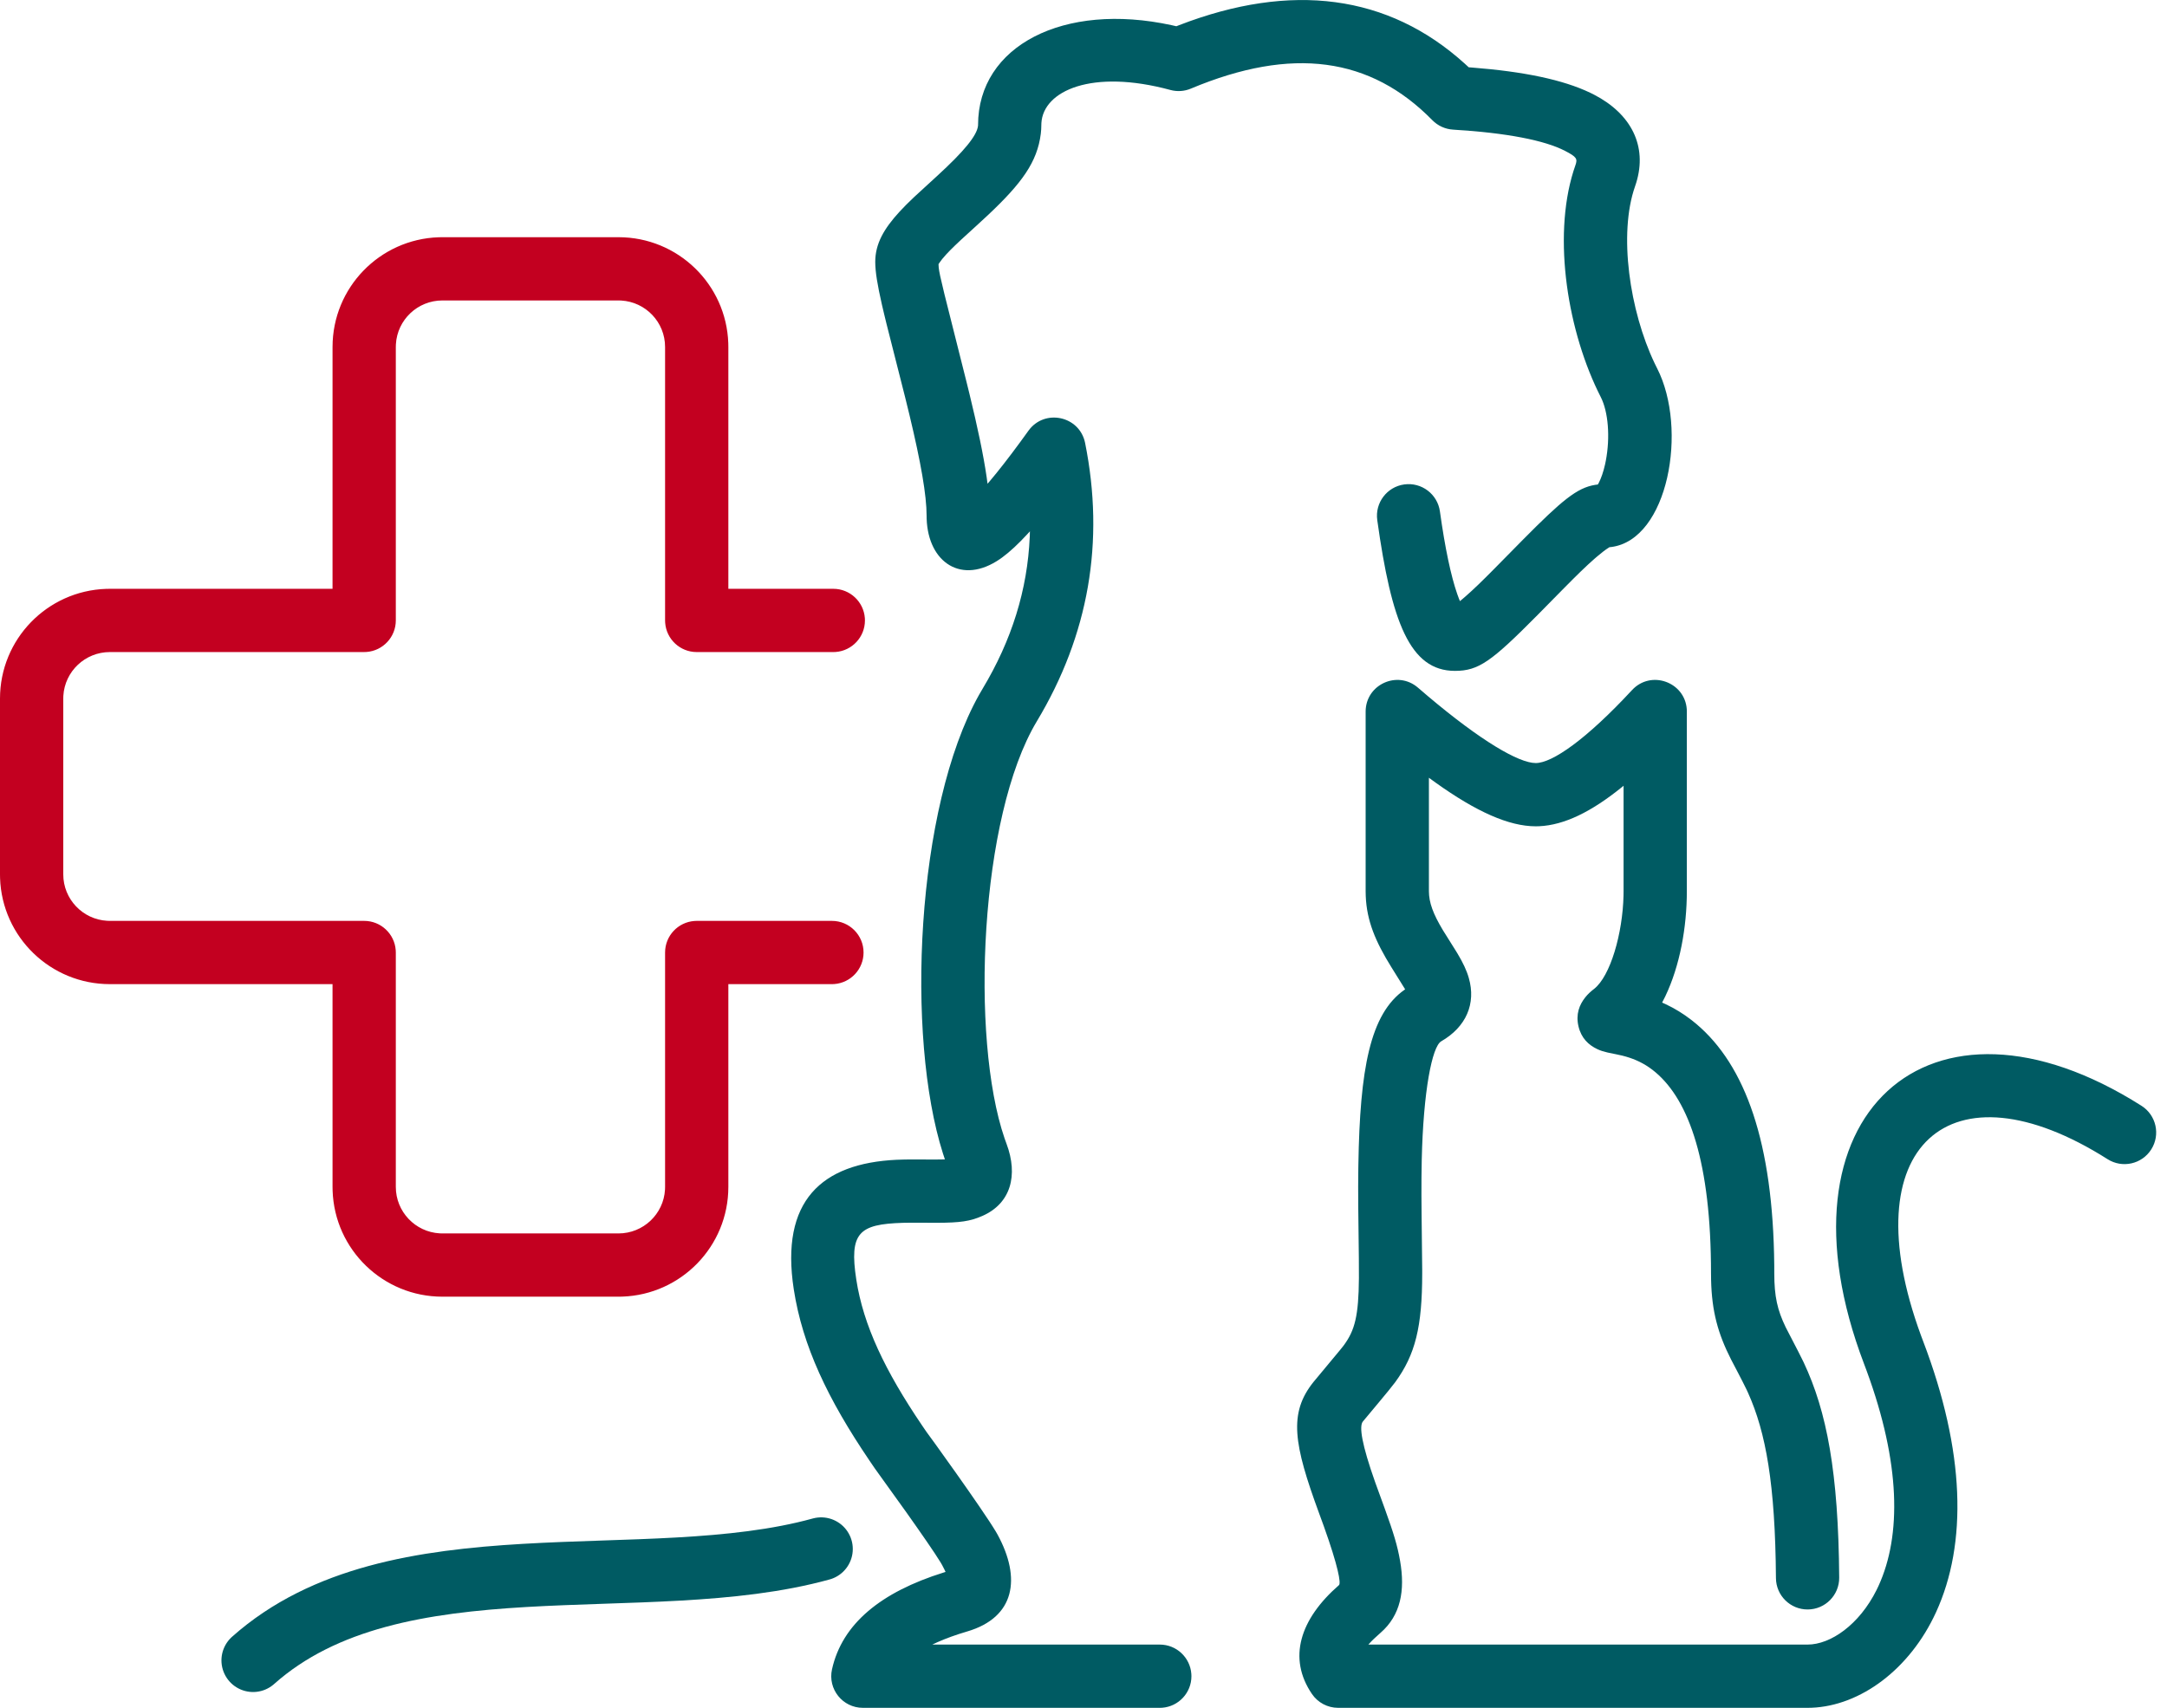 <?xml version="1.0" encoding="UTF-8"?> <svg xmlns="http://www.w3.org/2000/svg" width="137" height="108" viewBox="0 0 137 108"><g fill="none" fill-rule="evenodd"><path fill="#005B63" fill-rule="nonzero" d="M92.602,4.023 L92.854,4.255 L93.063,4.271 C96.341,4.527 98.814,5.042 100.537,5.867 L100.778,5.987 C103.121,7.2 104.159,9.229 103.444,11.557 L103.37,11.784 C102.31,14.79 103.031,19.667 104.604,22.966 L104.764,23.29 C106.723,27.124 105.47,34.137 101.859,34.593 L101.756,34.602 L101.689,34.644 C101.5,34.762 101.253,34.951 100.955,35.206 L100.802,35.338 C100.261,35.814 99.75,36.309 98.768,37.305 L97.202,38.896 C94.289,41.836 93.48,42.425 91.984,42.425 C89.13,42.425 87.97,39.333 87.072,32.892 C86.919,31.798 87.682,30.788 88.776,30.635 C89.87,30.483 90.881,31.246 91.033,32.34 C91.357,34.665 91.729,36.416 92.127,37.562 L92.234,37.854 L92.298,38.014 L92.439,37.898 L92.666,37.703 C93.166,37.264 93.64,36.808 94.483,35.956 L96.274,34.138 C98.742,31.646 99.697,30.847 100.844,30.662 L101.017,30.639 L101.077,30.534 C101.225,30.249 101.366,29.846 101.472,29.375 L101.522,29.133 C101.806,27.649 101.678,26.042 101.202,25.109 C99.125,21.042 98.143,15.09 99.474,10.825 L99.598,10.453 C99.743,10.042 99.687,9.926 98.939,9.539 C97.659,8.877 95.274,8.404 91.863,8.197 C91.368,8.167 90.903,7.955 90.556,7.602 C86.641,3.61 81.694,2.919 75.289,5.603 C74.878,5.776 74.421,5.806 73.992,5.689 C69.038,4.345 65.959,5.735 65.838,7.781 L65.834,7.907 C65.834,8.091 65.822,8.275 65.8,8.459 C65.577,10.251 64.591,11.592 62.484,13.579 L61.758,14.25 C61.474,14.508 60.93,15.004 60.752,15.169 L60.386,15.515 C60.163,15.73 59.979,15.916 59.822,16.087 C59.627,16.299 59.483,16.478 59.391,16.618 L59.334,16.706 L59.346,16.915 C59.372,17.17 59.453,17.561 59.703,18.581 L61.104,24.152 L61.293,24.918 C61.807,27.032 62.171,28.754 62.378,30.18 L62.433,30.591 L62.562,30.442 C63.122,29.78 63.778,28.941 64.517,27.931 L65.015,27.244 C66.032,25.821 68.258,26.298 68.602,28.014 C69.855,34.252 68.831,40.153 65.548,45.617 C61.935,51.63 61.336,65.644 63.51,71.988 L63.632,72.326 C64.383,74.327 63.904,76.104 62.107,76.893 C61.323,77.237 60.695,77.321 59.264,77.327 L57.702,77.321 C57.507,77.321 57.348,77.323 57.187,77.327 L57.065,77.33 C54.305,77.415 53.68,77.956 54.136,80.919 C54.581,83.808 55.95,86.684 58.301,90.152 L58.582,90.563 C58.587,90.55 62.085,95.391 62.964,96.865 L63.07,97.05 C64.57,99.808 64.178,102.278 61.146,103.171 C60.43,103.382 59.804,103.609 59.261,103.851 L58.94,104 L73.323,104 C74.377,104 75.241,104.816 75.317,105.851 L75.323,106 C75.323,107.054 74.507,107.918 73.472,107.995 L73.323,108 L54.552,108 C53.273,108 52.322,106.815 52.6,105.566 C53.24,102.685 55.692,100.685 59.651,99.445 L59.779,99.405 L59.69,99.218 L59.556,98.96 L59.463,98.8 C59.109,98.214 58.19,96.893 57.306,95.645 L55.308,92.862 L54.974,92.372 C52.327,88.465 50.735,85.115 50.182,81.527 C49.322,75.938 51.937,73.567 56.685,73.342 L57.227,73.325 C57.415,73.321 57.606,73.32 57.841,73.321 L59.096,73.327 C59.285,73.326 59.45,73.324 59.596,73.32 L59.738,73.316 L59.617,72.953 C57.254,65.546 57.893,51.078 61.898,43.938 L62.12,43.556 C63.966,40.483 64.959,37.288 65.102,33.94 L65.112,33.6 L64.932,33.797 C64.365,34.41 63.853,34.886 63.389,35.23 L63.237,35.34 C60.81,37.025 58.675,35.577 58.584,32.803 L58.581,32.616 C58.581,31.314 58.215,29.236 57.505,26.273 L57.222,25.117 L56.043,20.468 C55.99,20.254 55.942,20.055 55.896,19.862 L55.754,19.258 C55.471,18.015 55.334,17.187 55.334,16.562 C55.334,15.409 55.887,14.458 56.876,13.381 C57.142,13.091 57.44,12.794 57.803,12.451 L59.233,11.139 C60.973,9.547 61.754,8.576 61.83,7.966 L61.833,7.935 L61.834,7.907 C61.834,2.898 67.243,0.105 74.083,1.595 L74.37,1.66 L74.549,1.59 C81.638,-1.146 87.764,-0.354 92.602,4.023 Z M106.639,44.846 L106.644,45 L106.644,56.353 C106.644,58.652 106.202,61.083 105.278,63.013 L105.081,63.401 L105.315,63.507 C105.875,63.772 106.415,64.101 106.936,64.504 L107.246,64.755 C110.345,67.375 112.098,72.257 112.17,80.02 L112.172,80.519 C112.172,81.993 112.369,82.843 112.891,83.927 L113.69,85.473 C113.807,85.701 113.915,85.915 113.992,86.076 L114.035,86.165 C115.492,89.262 116.228,93.113 116.276,99.765 C116.285,100.87 115.396,101.772 114.291,101.78 C113.187,101.788 112.285,100.899 112.277,99.795 C112.233,93.853 111.638,90.577 110.514,88.081 L110.416,87.869 C110.204,87.419 109.427,85.947 109.441,85.973 C108.614,84.343 108.222,82.945 108.177,80.931 L108.172,80.519 C108.172,73.538 106.8,69.616 104.664,67.81 C104.149,67.375 103.611,67.085 103.022,66.889 C102.871,66.839 102.72,66.795 102.558,66.755 L102.18,66.672 C102.032,66.642 101.802,66.595 101.67,66.567 L101.604,66.552 C101.376,66.499 101.189,66.442 100.981,66.344 C100.43,66.083 99.97,65.654 99.793,64.903 C99.615,64.145 99.842,63.543 100.232,63.058 C100.391,62.861 100.563,62.704 100.776,62.539 C101.811,61.735 102.587,59.032 102.641,56.62 L102.644,56.353 L102.644,49.69 L102.548,49.769 C100.609,51.341 98.894,52.176 97.314,52.249 L97.09,52.254 C95.395,52.254 93.336,51.331 90.769,49.498 L90.337,49.184 L90.337,56.353 C90.337,57.075 90.604,57.793 91.223,58.825 L92.061,60.163 C92.099,60.225 92.132,60.278 92.155,60.317 C92.49,60.88 92.717,61.349 92.86,61.848 C93.326,63.468 92.693,64.942 91.113,65.852 C90.538,66.183 89.983,69.002 89.884,73.345 L89.868,74.447 C89.862,75.183 89.865,75.943 89.876,76.949 L89.913,80.312 L89.913,80.519 C89.913,83.92 89.476,85.667 88.204,87.411 C87.85,87.894 86.406,89.59 86.159,89.898 C85.916,90.201 86.092,91.341 86.944,93.746 L87.549,95.409 C88.117,96.982 88.349,97.754 88.515,98.709 C88.842,100.583 88.554,102.145 87.28,103.255 C86.963,103.531 86.727,103.757 86.557,103.947 L86.51,104 L114.277,104 C115.73,104 117.541,102.749 118.639,100.546 L118.762,100.288 C120.225,97.092 120.147,92.509 118.02,86.711 L117.848,86.25 C111.852,70.521 121.957,61.404 135.387,69.928 C136.32,70.52 136.596,71.755 136.004,72.688 C135.412,73.621 134.177,73.897 133.244,73.305 C123.281,66.982 117.04,72.46 121.449,84.46 L121.586,84.825 C124.236,91.778 124.386,97.613 122.399,101.953 C120.741,105.575 117.606,107.873 114.533,107.995 L114.277,108 L84.598,108 C83.936,108 83.318,107.673 82.945,107.127 C81.395,104.853 82.189,102.384 84.652,100.239 C84.784,100.124 84.612,99.081 83.685,96.492 L83.389,95.681 C81.791,91.328 81.454,89.374 83.037,87.398 L84.731,85.359 C84.804,85.268 84.867,85.19 84.914,85.13 L84.973,85.052 C85.649,84.126 85.894,83.219 85.912,80.826 L85.908,79.575 L85.87,76.33 C85.862,75.4 85.863,74.666 85.874,73.901 L85.878,73.644 C85.977,67.628 86.604,64.119 88.801,62.587 L88.835,62.563 L87.976,61.183 C86.957,59.545 86.408,58.23 86.344,56.669 L86.337,56.353 L86.337,45 C86.337,43.286 88.352,42.366 89.647,43.488 L90.268,44.019 C93.624,46.853 96.019,48.254 97.09,48.254 C98.136,48.254 100.294,46.754 103.177,43.641 C104.378,42.345 106.518,43.133 106.639,44.846 Z"></path><path stroke="#005B63" stroke-linecap="round" stroke-linejoin="round" stroke-width="4" d="M51.914,97.955 C40.808,101.021 24.999,97 16,105"></path><path fill="#C30020" fill-rule="nonzero" d="M39.1,15 C42.857,15 45.917,17.979 46.043,21.703 L46.047,21.941 L46.047,37.235 L52.682,37.235 C53.736,37.235 54.6,38.051 54.677,39.086 L54.682,39.235 C54.682,40.29 53.866,41.153 52.831,41.23 L52.682,41.235 L44.047,41.235 C42.993,41.235 42.129,40.419 42.053,39.385 L42.047,39.235 L42.047,21.941 C42.047,20.375 40.821,19.094 39.274,19.005 L39.1,19 L27.97,19 C26.4,19 25.118,20.225 25.029,21.768 L25.024,21.941 L25.024,39.234 C25.024,40.288 24.208,41.152 23.173,41.229 L23.024,41.234 L6.947,41.235 C5.377,41.235 4.095,42.46 4.005,44.004 L4,44.176 L4,55.294 C4,56.86 5.226,58.141 6.774,58.23 L6.947,58.235 L23.024,58.235 C24.078,58.235 24.942,59.051 25.018,60.086 L25.024,60.235 L25.024,75.059 C25.024,76.625 26.25,77.906 27.797,77.995 L27.97,78 L39.1,78 C40.67,78 41.953,76.775 42.042,75.232 L42.047,75.059 L42.047,60.235 C42.047,59.181 42.863,58.317 43.898,58.241 L44.047,58.235 L52.595,58.235 C53.7,58.235 54.595,59.131 54.595,60.235 C54.595,61.29 53.779,62.153 52.744,62.23 L52.595,62.235 L46.047,62.235 L46.047,75.059 C46.047,78.813 43.065,81.87 39.339,81.996 L39.1,82 L27.97,82 C24.214,82 21.153,79.021 21.028,75.297 L21.024,75.059 L21.023,62.235 L6.947,62.235 C3.191,62.235 0.13,59.256 0.004,55.533 L0,55.294 L0,44.176 C0,40.422 2.982,37.365 6.708,37.239 L6.947,37.235 L21.023,37.234 L21.024,21.941 C21.024,18.187 24.006,15.13 27.731,15.004 L27.97,15 L39.1,15 Z"></path></g></svg> 
